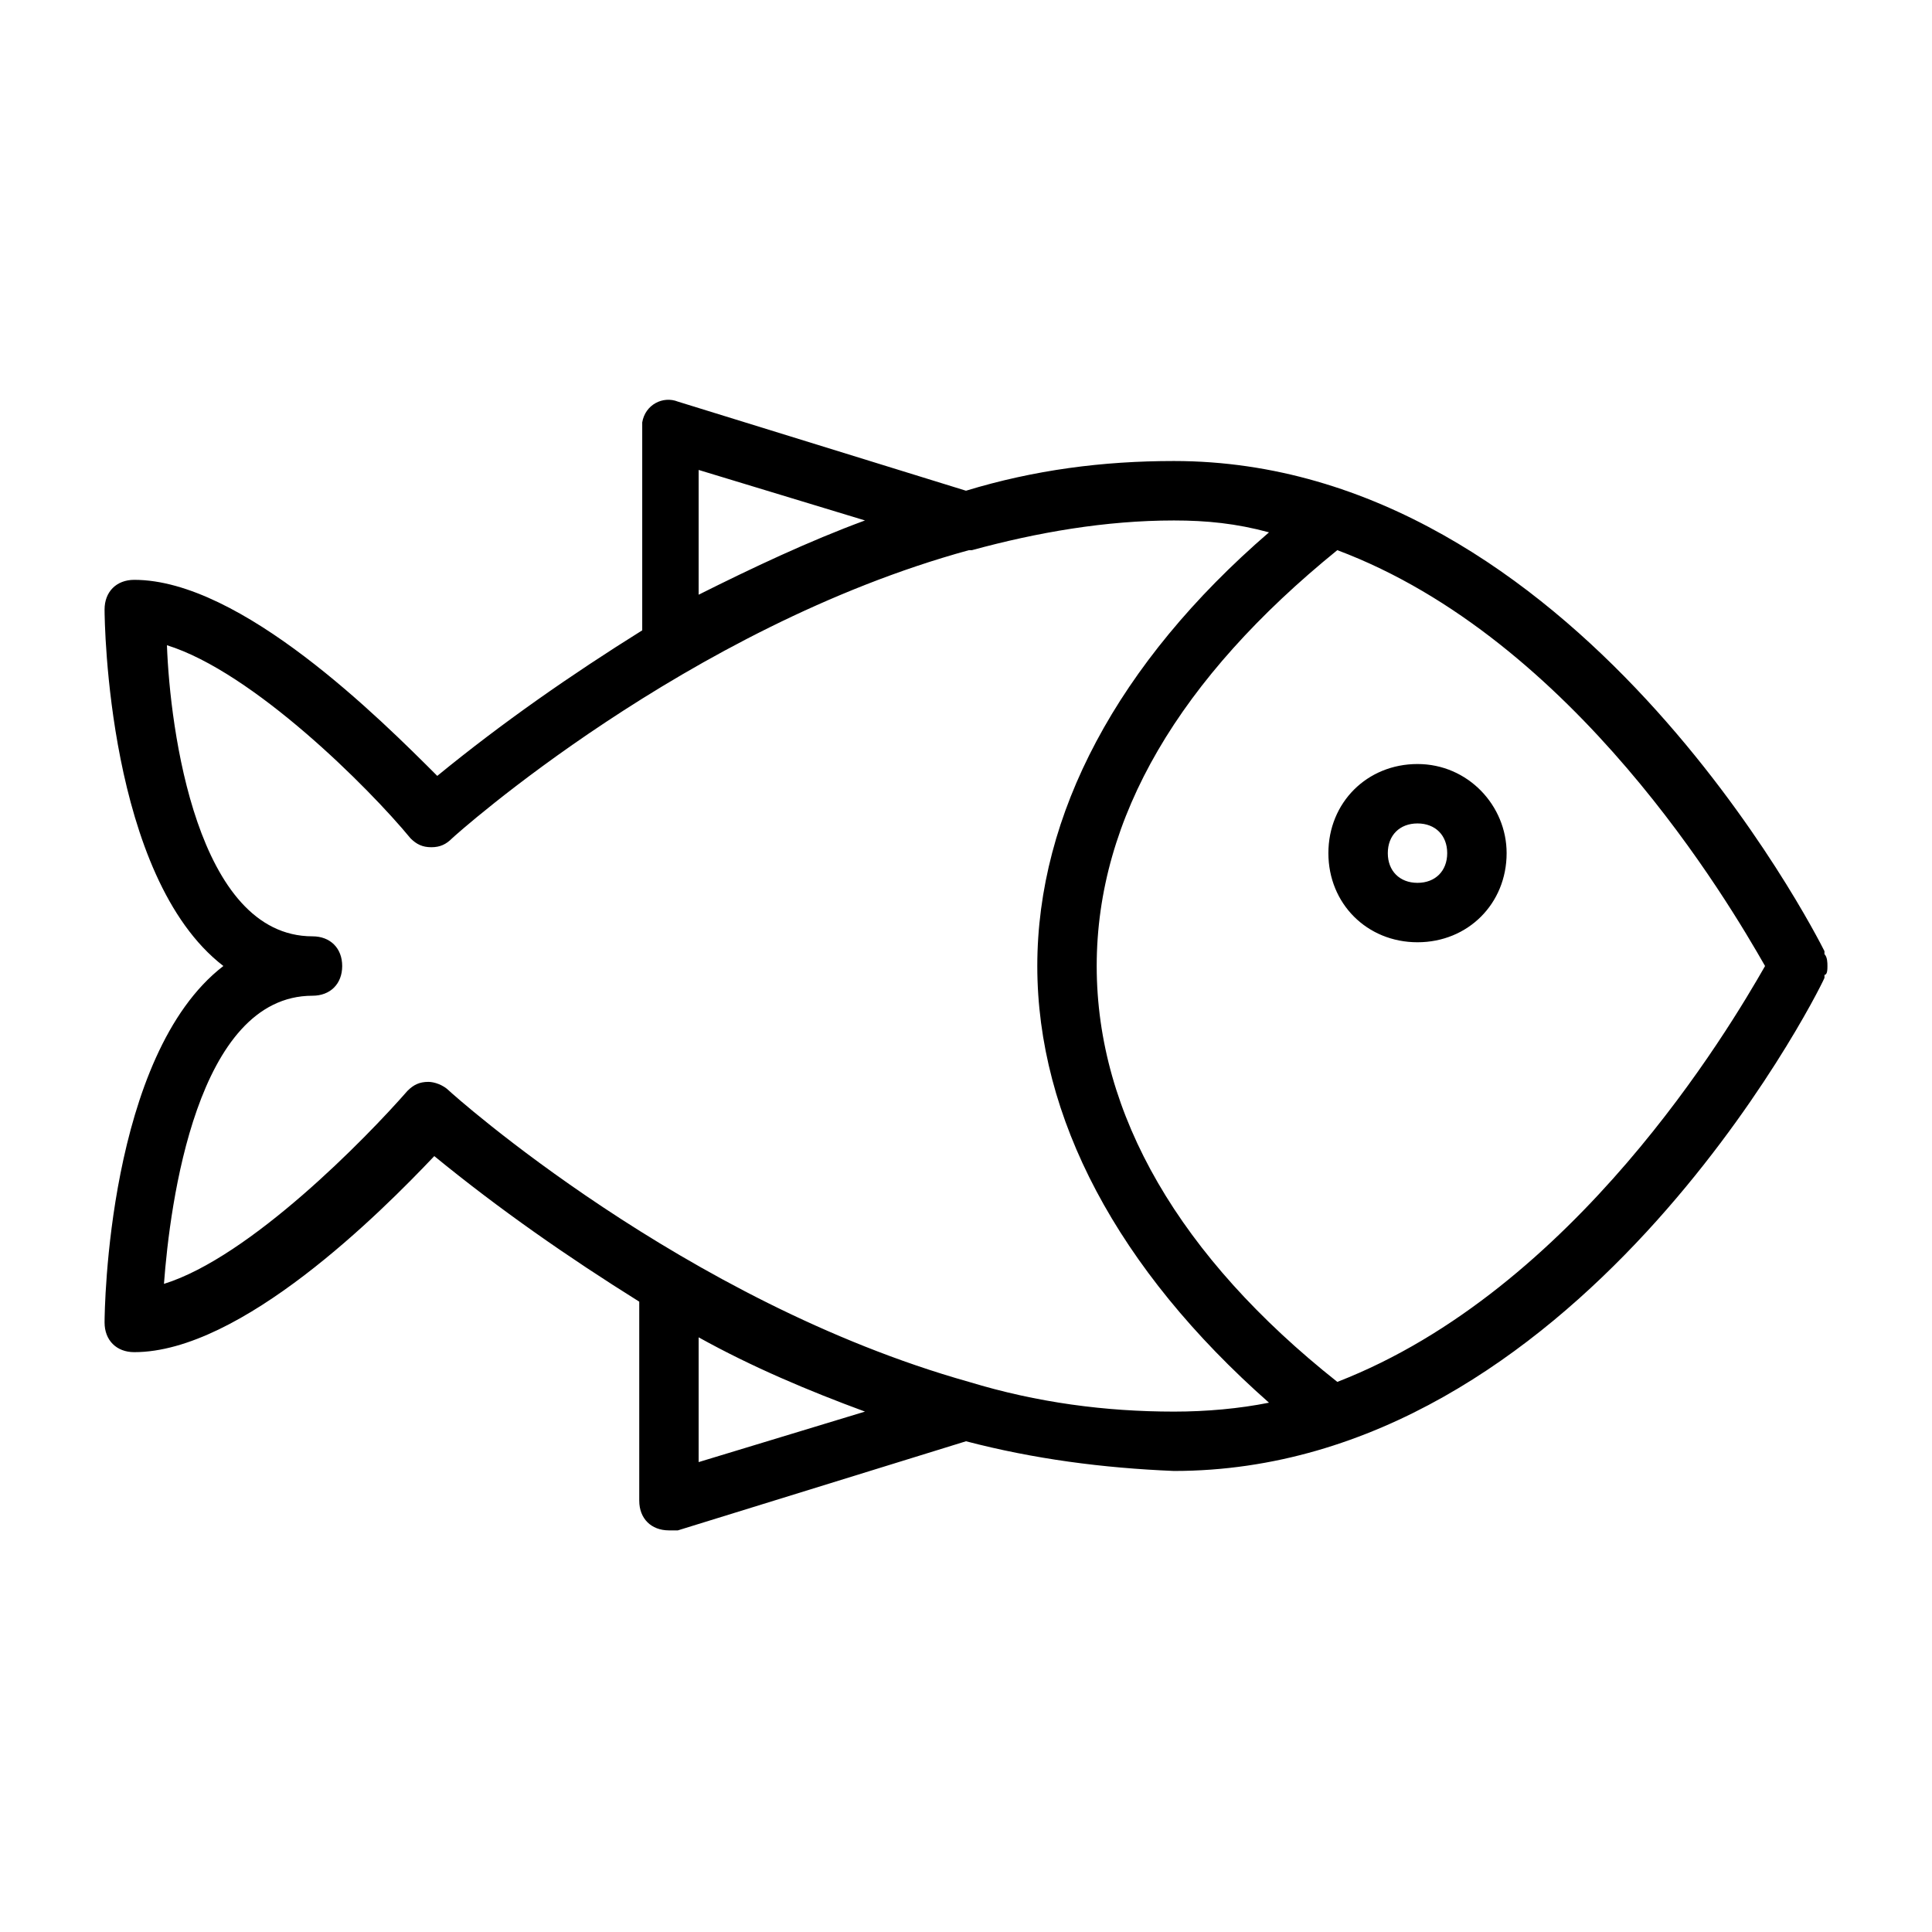 <?xml version="1.0" encoding="UTF-8"?>
<!-- Uploaded to: SVG Repo, www.svgrepo.com, Generator: SVG Repo Mixer Tools -->
<svg fill="#000000" width="800px" height="800px" version="1.1" viewBox="144 144 512 512" xmlns="http://www.w3.org/2000/svg">
 <path d="m628.29 400c0-0.789 0-2.363-0.789-3.148v-0.789c-2.363-4.723-66.125-129.89-172.4-129.89-18.895 0-37 2.363-55.105 7.871l-76.355-23.617c-3.938-1.574-8.66 0.789-9.445 5.512v2.363 52.742c-18.895 11.809-37 24.402-54.316 38.574-14.961-14.961-51.957-51.957-80.297-51.957-4.723 0-7.871 3.148-7.871 7.871 0 3.148 0.789 70.848 31.488 94.465-30.699 23.617-31.488 91.316-31.488 94.465 0 4.723 3.148 7.871 7.871 7.871 28.34 0 65.336-37 79.508-51.957 17.32 14.168 35.426 26.766 54.316 38.574v52.742c0 4.723 3.148 7.871 7.871 7.871h2.363l76.359-23.617c18.105 4.723 36.211 7.086 55.105 7.871 106.27 0 170.04-125.16 172.4-130.68v-0.789c0.785 0.004 0.785-1.57 0.785-2.356zm-299.14-131.46 44.082 13.383c-14.957 5.512-29.914 12.594-44.082 19.68zm0 262.93v-33.062c14.168 7.871 29.125 14.168 44.082 19.68zm71.637-21.254c-75.57-21.254-136.97-76.359-137.76-77.145-1.574-1.574-3.938-2.363-5.512-2.363-2.363 0-3.938 0.789-5.512 2.363-11.02 12.594-41.723 44.082-64.551 51.168 1.578-21.254 8.664-76.359 39.363-76.359 4.723 0 7.871-3.148 7.871-7.871s-3.148-7.871-7.871-7.871c-30.699 0-37.785-55.105-38.574-77.145 22.828 7.086 53.531 37.785 64.551 51.168 1.574 1.574 3.148 2.363 5.512 2.363s3.938-0.789 5.512-2.363c0.789-0.789 62.188-55.891 136.97-76.359h0.789c17.32-4.723 35.426-7.871 53.531-7.871 8.66 0 16.531 0.789 25.191 3.148-40.148 34.637-61.402 74.785-61.402 114.93 0 40.148 21.254 80.293 61.402 115.72-7.871 1.574-16.531 2.363-25.191 2.363-18.109-0.004-36.215-2.363-54.32-7.875zm97.613 0c-41.723-33.062-63.762-70.848-63.762-110.21s22.043-76.359 63.762-110.21c62.977 23.617 103.91 93.676 113.36 110.21-9.445 16.531-50.379 85.805-113.36 110.21zm21.254-163.74c-13.383 0-23.617 10.234-23.617 23.617 0 13.383 10.234 23.617 23.617 23.617 13.383 0 23.617-10.234 23.617-23.617 0-12.598-10.234-23.617-23.617-23.617zm0 31.488c-4.723 0-7.871-3.148-7.871-7.871 0-4.723 3.148-7.871 7.871-7.871s7.871 3.148 7.871 7.871c0 4.723-3.148 7.871-7.871 7.871z"/>
</svg>
